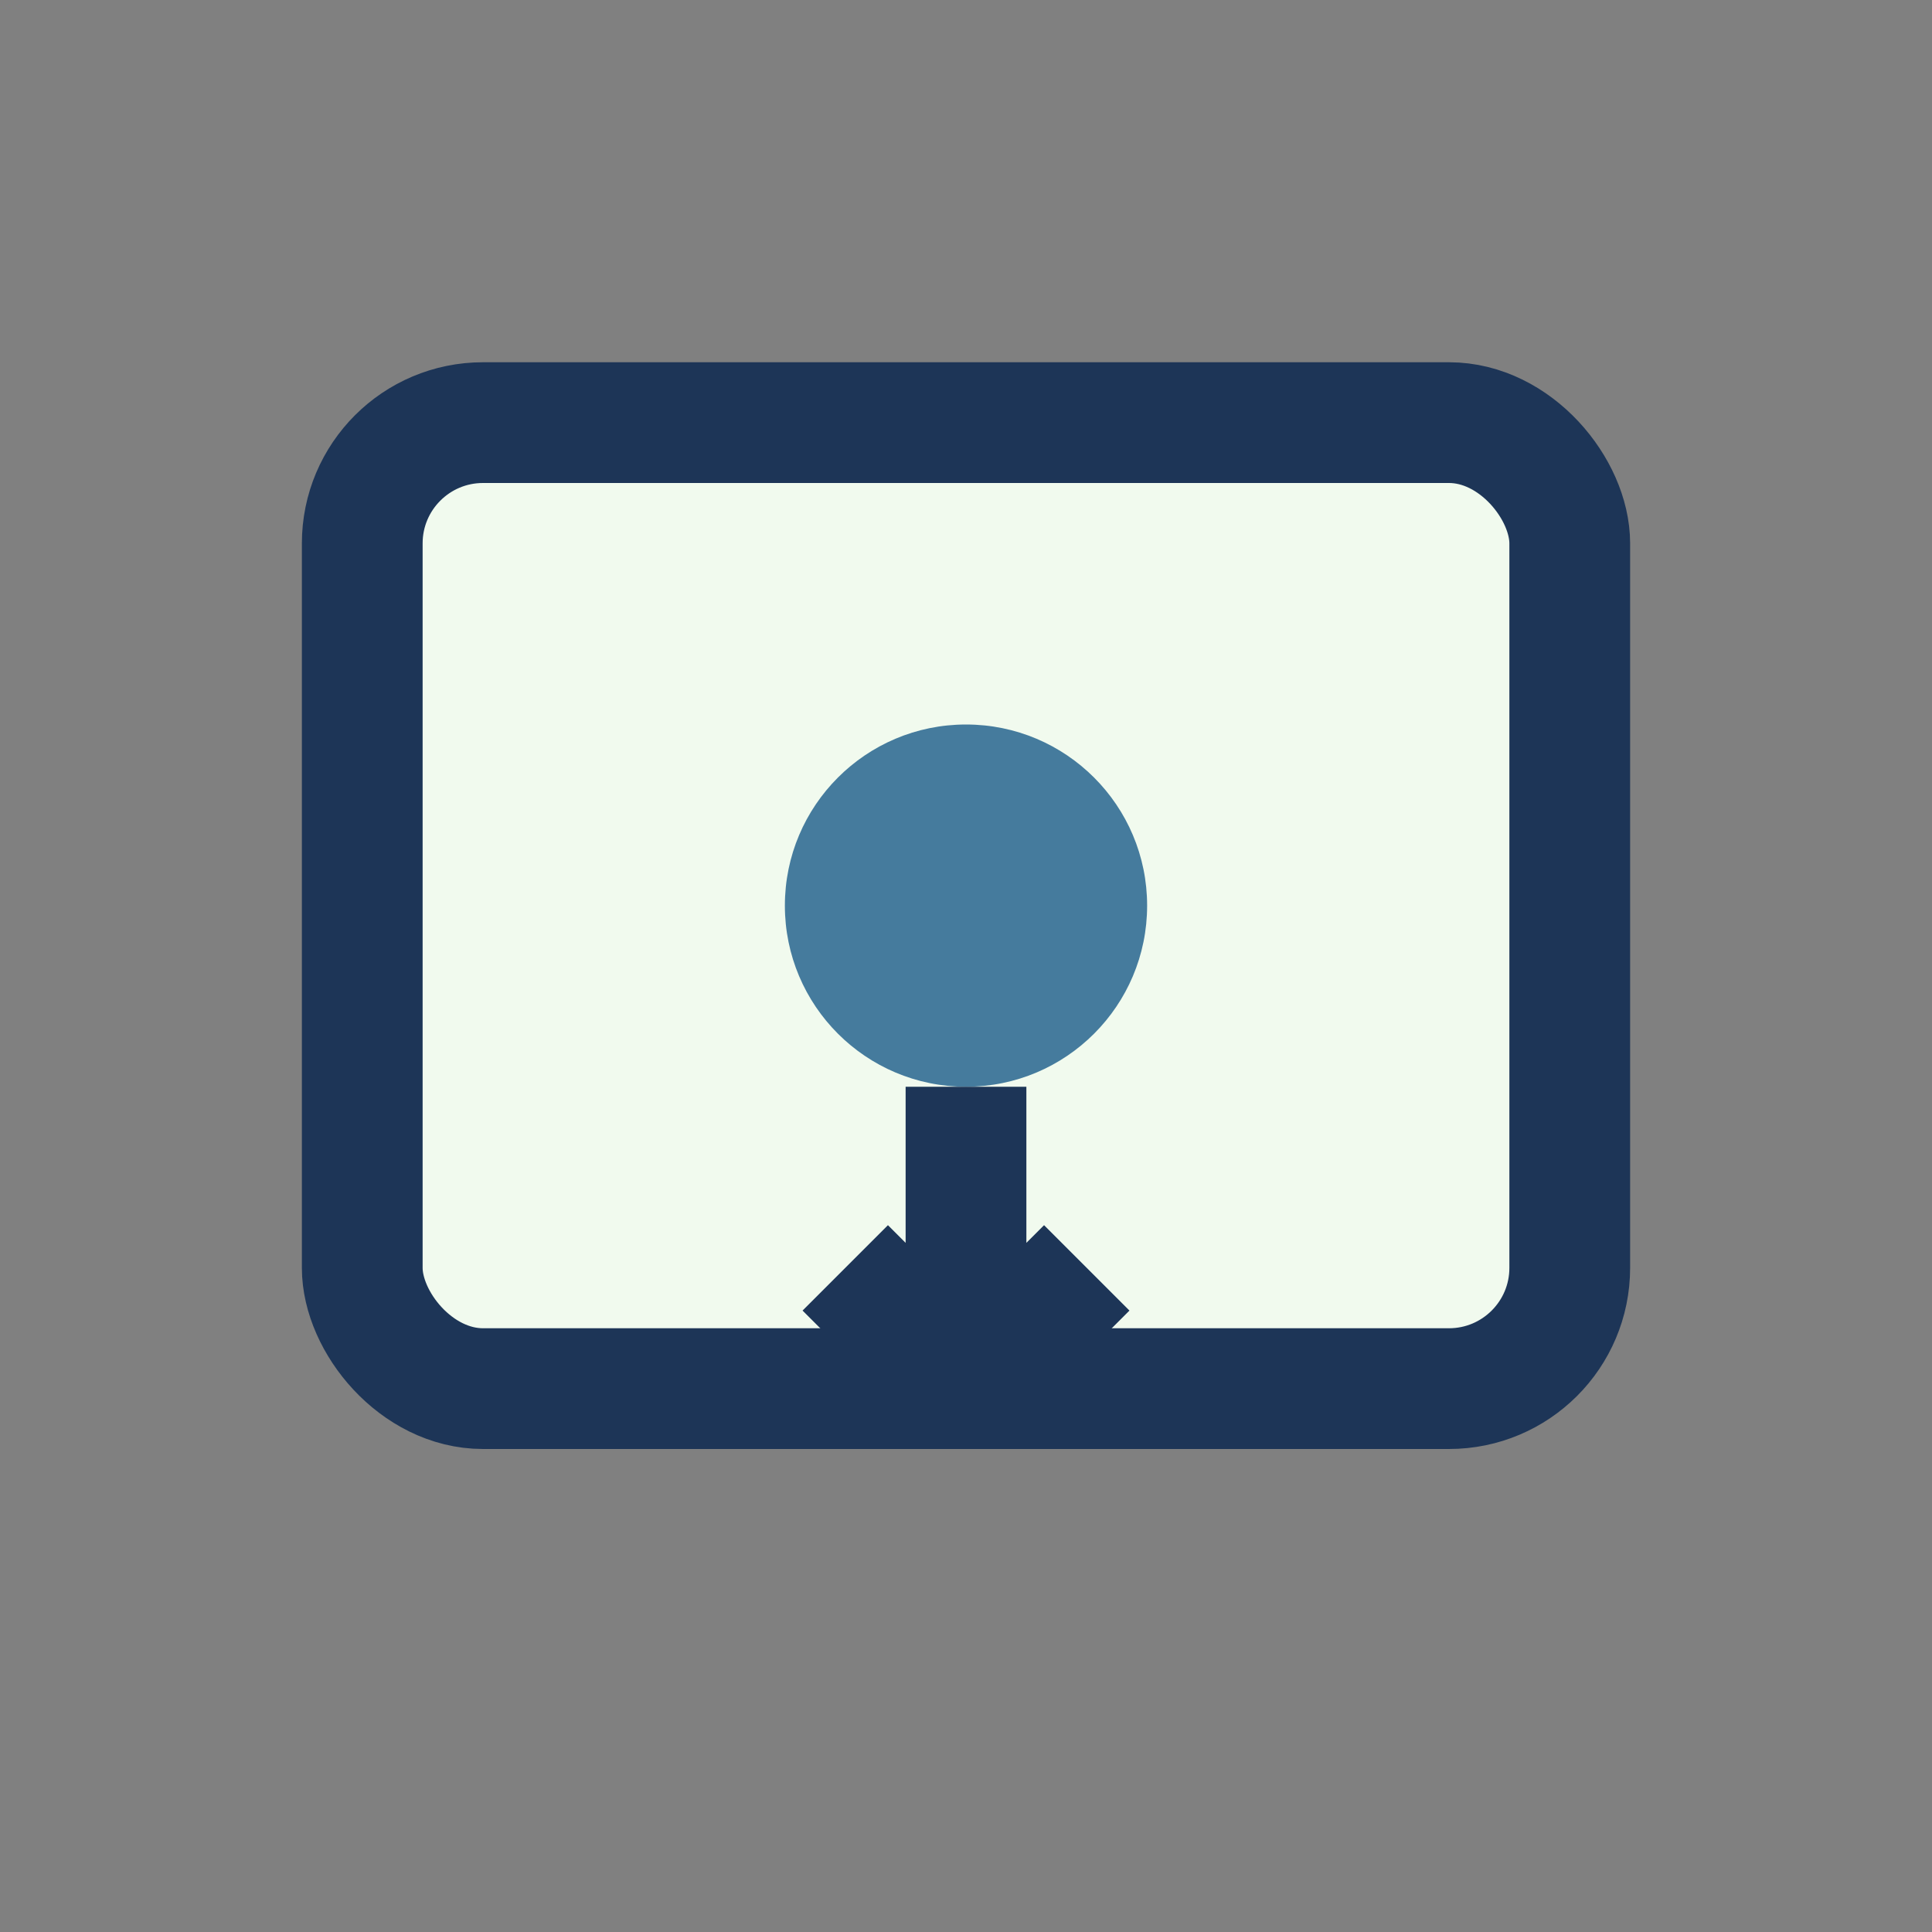 <?xml version="1.0" encoding="UTF-8"?>
<svg xmlns="http://www.w3.org/2000/svg" width="32" height="32" viewBox="0 0 32 32"><rect x="0" y="0" width="32" height="32" fill="#808080" stroke="none"/><rect x="6" y="7" width="20" height="16" rx="2" fill="#F1FAEE" stroke="#1D3557" stroke-width="2"/><circle cx="16" cy="15" r="3" fill="#457B9D"/><path d="M16 18v5m0 0l2-2m-2 2-2-2" stroke="#1D3557" stroke-width="2"/></svg>
